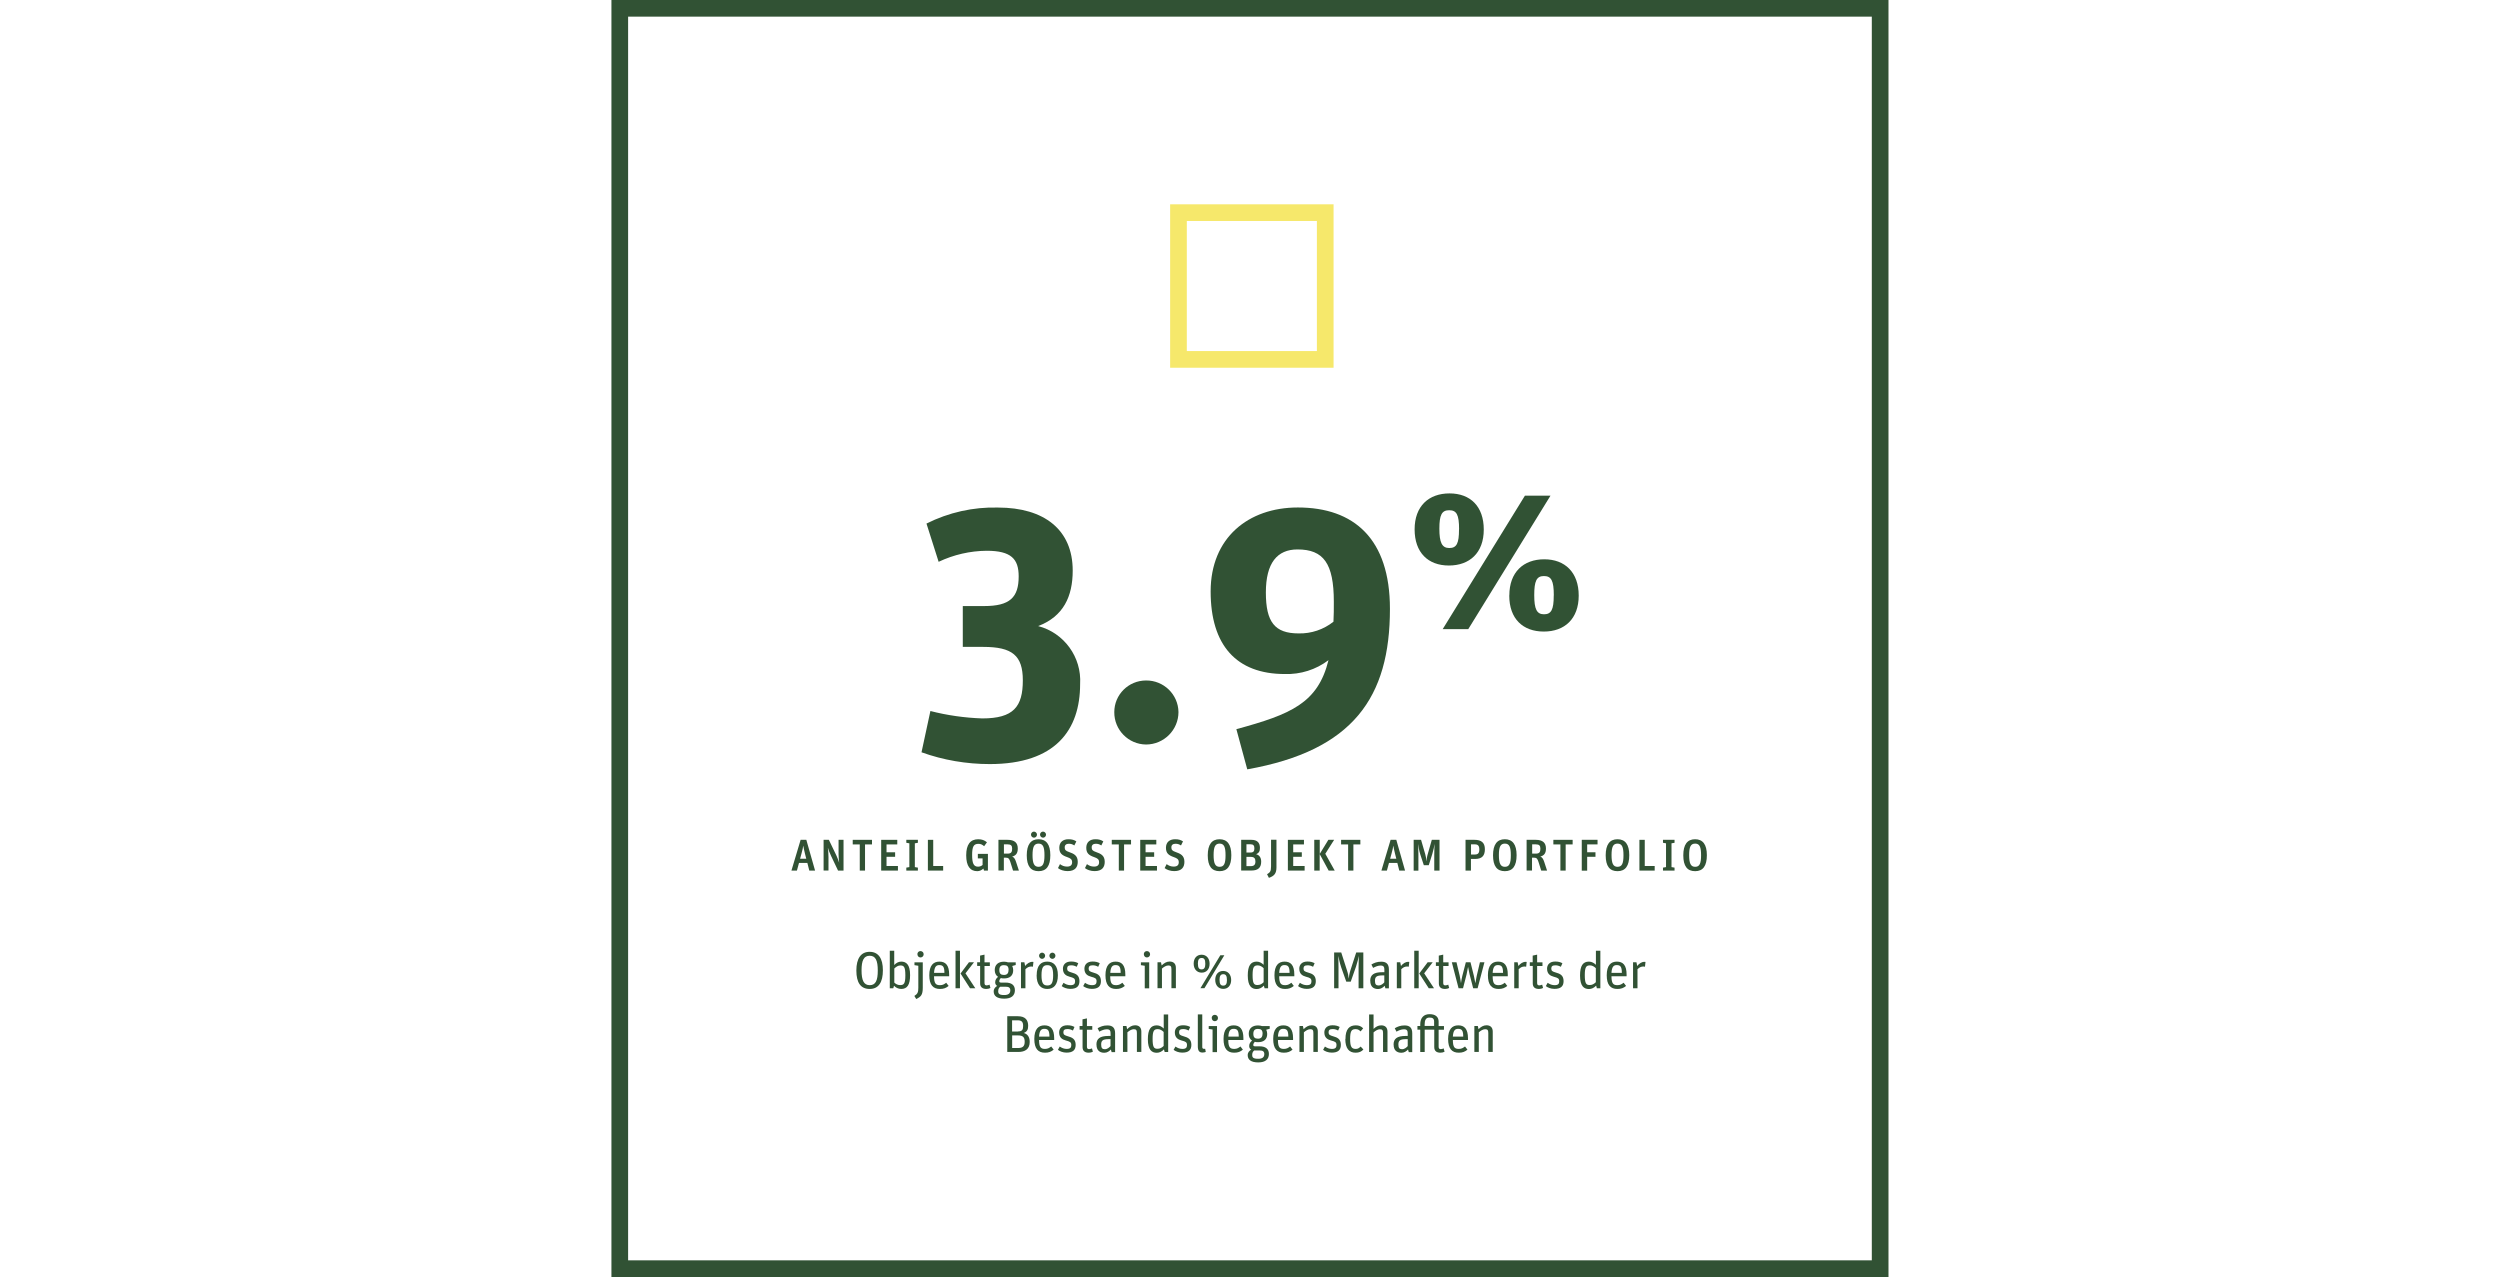 <?xml version="1.0" encoding="UTF-8"?>
<svg xmlns="http://www.w3.org/2000/svg" id="Ebene_1" viewBox="0 0 337.3 172.3">
  <rect x="159" y="28.69" width="19.8" height="19.8" fill="none" stroke="#f6e86b" stroke-miterlimit="8" stroke-width="2.25"></rect>
  <g>
    <path d="M124.33,101.5l1.2-5.57c2.29.59,4.64.92,7,1,4.22,0,5.47-1.58,5.47-5.14,0-3.36-1.44-4.51-5.33-4.51h-2.77v-5.51h2.88c3.46,0,4.66-1.15,4.66-4,0-2.35-1-3.46-4.32-3.46-2.24.02-4.45.53-6.48,1.49l-1.64-5.16c2.99-1.5,6.3-2.25,9.65-2.16,6.24,0,10.08,3,10.08,8.5,0,3.5-1.25,6.19-4.66,7.49,3.51.92,5.88,4.2,5.66,7.82,0,6.19-3.31,10.8-12.19,10.8-3.14,0-6.26-.53-9.21-1.59Z" fill="#315234"></path>
    <path d="M150.34,96.08c0-2.36,1.91-4.26,4.27-4.27,2.39-.03,4.36,1.88,4.39,4.27h0c-.01,2.41-1.96,4.36-4.37,4.37-2.39-.02-4.31-1.98-4.29-4.37h0s0,0,0,0Z" fill="#315234"></path>
  </g>
  <path d="M166.81,98.38c7.34-2,11-3.5,12.43-9.31-1.69,1.28-3.78,1.94-5.9,1.87-6.53,0-10-3.89-10-11.14s5.09-11.33,11.76-11.33c7.58,0,12.43,4.22,12.43,13.68,0,11.91-4.94,19.11-19.25,21.65l-1.47-5.42ZM179.91,83.88c.05-.86.05-1.73.05-2.69,0-5.18-1.39-7.06-4.9-7.06-2.74,0-4.27,1.82-4.27,5.81s1.2,5.52,4.42,5.52c1.7.04,3.37-.52,4.7-1.58Z" fill="#315234"></path>
  <path d="M190.86,71.42c0-3.14,1.91-4.85,4.71-4.85s4.62,1.74,4.62,4.88-1.91,4.85-4.71,4.85-4.62-1.74-4.62-4.88ZM196.86,71.42c0-2-.34-2.58-1.34-2.58s-1.32.64-1.32,2.49.34,2.61,1.34,2.61,1.31-.64,1.31-2.49v-.03ZM205.74,66.88h3.45l-11.09,18h-3.45l11.09-18ZM203.64,80.33c0-3.14,1.91-4.87,4.71-4.87s4.65,1.77,4.65,4.9-1.9,4.85-4.71,4.85-4.66-1.71-4.66-4.85v-.03ZM209.64,80.33c0-2-.34-2.61-1.34-2.61s-1.3.7-1.3,2.58.34,2.58,1.32,2.58,1.31-.64,1.31-2.49v-.06Z" fill="#315234"></path>
  <rect x="83.62" y="1.12" width="170.05" height="170.05" fill="none" stroke="#315234" stroke-miterlimit="8" stroke-width="2.25"></rect>
  <g>
    <path d="M108.02,113.31h.77l1.18,4.15h-.78l-.26-1.03h-1.13l-.28,1.03h-.74l1.24-4.15ZM107.95,115.86h.83l-.18-.71c-.13-.51-.17-.77-.22-1.03h-.01c-.04.27-.09.53-.23,1.03l-.19.71Z" fill="#315234"></path>
    <path d="M111.13,113.31h.7l1.01,2.1c.16.34.29.71.38.99h0c-.03-.26-.08-.73-.08-1.14v-1.95h.67v4.15h-.74l-.94-1.98c-.23-.47-.32-.77-.42-1.07h-.01c.03.25.08.73.08,1.22v1.82h-.66v-4.15Z" fill="#315234"></path>
    <path d="M115.99,113.93h-.94v-.62h2.6v.62h-.94v3.53h-.71v-3.53Z" fill="#315234"></path>
    <path d="M118.89,113.31h2.17v.62h-1.45v1.06h1.16v.61h-1.16v1.24h1.54v.62h-2.26v-4.15Z" fill="#315234"></path>
    <path d="M122.28,117.06l.41-.07v-3.21l-.41-.07v-.4h1.56v.4l-.41.07v3.21l.41.07v.4h-1.56v-.4Z" fill="#315234"></path>
    <path d="M125.19,113.31h.72v3.53h1.34v.62h-2.06v-4.15Z" fill="#315234"></path>
    <path d="M132.67,117.19c-.2.2-.5.35-.81.35-.97,0-1.5-.69-1.5-2.14s.55-2.17,1.62-2.17c.49,0,.84.13,1.18.41l-.38.53c-.26-.22-.46-.32-.77-.32-.65,0-.85.38-.85,1.5s.2,1.58.8,1.58c.25,0,.45-.09.61-.23v-.89h-.64v-.61h1.36v2.26h-.53l-.08-.27Z" fill="#315234"></path>
    <path d="M134.73,113.31h1.22c.93,0,1.37.4,1.37,1.17,0,.66-.26.95-.76,1.09.24.08.4.31.53.73l.38,1.16h-.79l-.37-1.18c-.14-.46-.29-.56-.58-.56h-.29v1.73h-.73v-4.15ZM135.96,115.17c.46,0,.6-.21.6-.66,0-.42-.16-.59-.61-.59h-.5v1.25h.51Z" fill="#315234"></path>
    <path d="M138.53,115.4c0-1.46.55-2.17,1.59-2.17s1.59.7,1.59,2.15-.52,2.16-1.58,2.16-1.6-.67-1.6-2.14ZM139.1,112.61c0-.23.19-.41.4-.41s.41.18.41.41-.19.41-.4.41-.41-.18-.41-.41ZM140.92,115.39c0-1.12-.2-1.57-.8-1.57s-.81.44-.81,1.55.21,1.58.81,1.58.8-.44.8-1.57ZM140.32,112.61c0-.23.19-.41.4-.41s.41.18.41.41-.19.41-.4.41-.41-.18-.41-.41Z" fill="#315234"></path>
    <path d="M142.74,117.13l.27-.54c.31.22.58.33.96.33.48,0,.68-.22.68-.58,0-.42-.23-.54-.67-.7-.69-.24-1.06-.51-1.06-1.26s.49-1.15,1.24-1.15c.48,0,.77.1,1.06.29l-.27.55c-.25-.16-.44-.23-.74-.23-.35,0-.56.16-.56.49s.13.47.57.62c.65.23,1.19.46,1.19,1.33,0,.7-.34,1.25-1.37,1.25-.52,0-1-.17-1.29-.4Z" fill="#315234"></path>
    <path d="M146.38,117.13l.27-.54c.31.22.58.33.96.33.48,0,.68-.22.68-.58,0-.42-.23-.54-.67-.7-.69-.24-1.06-.51-1.06-1.26s.49-1.15,1.24-1.15c.48,0,.77.1,1.06.29l-.27.55c-.25-.16-.44-.23-.74-.23-.35,0-.56.16-.56.49s.13.47.57.62c.65.23,1.19.46,1.19,1.33,0,.7-.34,1.25-1.37,1.25-.52,0-1-.17-1.29-.4Z" fill="#315234"></path>
    <path d="M150.94,113.93h-.94v-.62h2.6v.62h-.94v3.53h-.71v-3.53Z" fill="#315234"></path>
    <path d="M153.84,113.31h2.17v.62h-1.45v1.06h1.16v.61h-1.16v1.24h1.54v.62h-2.26v-4.15Z" fill="#315234"></path>
    <path d="M157.13,117.13l.27-.54c.31.22.58.33.96.33.48,0,.68-.22.68-.58,0-.42-.23-.54-.67-.7-.69-.24-1.06-.51-1.06-1.26s.49-1.15,1.24-1.15c.48,0,.77.1,1.06.29l-.27.55c-.25-.16-.44-.23-.74-.23-.35,0-.56.16-.56.49s.13.47.57.62c.65.23,1.19.46,1.19,1.33,0,.7-.34,1.25-1.37,1.25-.52,0-1-.17-1.29-.4Z" fill="#315234"></path>
    <path d="M162.95,115.4c0-1.46.55-2.17,1.59-2.17s1.59.7,1.59,2.15-.52,2.16-1.58,2.16-1.6-.67-1.6-2.14ZM165.35,115.39c0-1.12-.2-1.57-.8-1.57s-.81.44-.81,1.55.21,1.58.81,1.58.8-.44.8-1.57Z" fill="#315234"></path>
    <path d="M167.46,113.31h1.39c.77,0,1.14.39,1.14,1.08,0,.44-.11.69-.52.86.4.1.69.41.69,1.01,0,.84-.47,1.19-1.3,1.19h-1.4v-4.15ZM168.73,115.02c.4,0,.51-.19.51-.56s-.13-.55-.53-.55h-.54v1.11h.56ZM168.74,116.86c.46,0,.64-.19.64-.63,0-.41-.15-.62-.63-.62h-.58v1.25h.57Z" fill="#315234"></path>
    <path d="M170.96,117.95c.38-.25.53-.35.53-1.06v-3.59h.73v3.72c0,.83-.3,1.17-1.02,1.42l-.25-.49Z" fill="#315234"></path>
    <path d="M173.76,113.31h2.17v.62h-1.45v1.06h1.16v.61h-1.16v1.24h1.54v.62h-2.26v-4.15Z" fill="#315234"></path>
    <path d="M177.33,113.31h.73v1.9l1.16-1.9h.78l-1.19,1.88,1.27,2.27h-.82l-1.21-2.23v2.23h-.73v-4.15Z" fill="#315234"></path>
    <path d="M181.88,113.93h-.94v-.62h2.6v.62h-.94v3.53h-.71v-3.53Z" fill="#315234"></path>
    <path d="M187.62,113.31h.77l1.18,4.15h-.78l-.26-1.03h-1.13l-.28,1.03h-.74l1.24-4.15ZM187.56,115.86h.83l-.18-.71c-.13-.51-.17-.77-.22-1.03h-.01c-.04.27-.09.53-.23,1.03l-.19.71Z" fill="#315234"></path>
    <path d="M190.73,113.31h1l.56,1.93c.11.37.15.69.17.94h.01c.02-.25.05-.58.16-.94l.55-1.93h1.04v4.15h-.71v-2.13c0-.69.03-1.19.05-1.42h-.01c-.04.23-.16.84-.31,1.32l-.47,1.5h-.67l-.47-1.43c-.16-.49-.26-1.16-.3-1.38h-.01c.02.22.05.83.05,1.43v2.12h-.64v-4.15Z" fill="#315234"></path>
    <path d="M197.74,113.31h1.21c.91,0,1.39.38,1.39,1.26,0,.82-.33,1.32-1.32,1.32h-.56v1.57h-.73v-4.15ZM198.98,115.29c.41,0,.61-.16.61-.67s-.18-.7-.6-.7h-.52v1.37h.52Z" fill="#315234"></path>
    <path d="M201.44,115.4c0-1.46.55-2.17,1.59-2.17s1.59.7,1.59,2.15-.52,2.16-1.58,2.16-1.6-.67-1.6-2.14ZM203.84,115.39c0-1.12-.2-1.57-.8-1.57s-.81.44-.81,1.55.21,1.58.81,1.58.8-.44.8-1.57Z" fill="#315234"></path>
    <path d="M205.99,113.31h1.22c.93,0,1.37.4,1.37,1.17,0,.66-.26.95-.76,1.09.24.08.4.31.53.73l.38,1.16h-.79l-.37-1.18c-.14-.46-.29-.56-.58-.56h-.29v1.73h-.73v-4.15ZM207.23,115.17c.46,0,.6-.21.6-.66,0-.42-.16-.59-.61-.59h-.5v1.25h.51Z" fill="#315234"></path>
    <path d="M210.52,113.93h-.94v-.62h2.6v.62h-.94v3.53h-.71v-3.53Z" fill="#315234"></path>
    <path d="M213.42,113.31h2.12v.62h-1.4v1.06h1.12v.61h-1.12v1.87h-.73v-4.15Z" fill="#315234"></path>
    <path d="M216.64,115.4c0-1.46.55-2.17,1.59-2.17s1.59.7,1.59,2.15-.52,2.16-1.58,2.16-1.6-.67-1.6-2.14ZM219.04,115.39c0-1.12-.2-1.57-.8-1.57s-.81.44-.81,1.55.21,1.58.81,1.58.8-.44.8-1.57Z" fill="#315234"></path>
    <path d="M221.19,113.31h.72v3.53h1.34v.62h-2.06v-4.15Z" fill="#315234"></path>
    <path d="M224.37,117.06l.41-.07v-3.21l-.41-.07v-.4h1.56v.4l-.41.07v3.21l.41.07v.4h-1.56v-.4Z" fill="#315234"></path>
    <path d="M227.11,115.4c0-1.46.55-2.17,1.59-2.17s1.59.7,1.59,2.15-.52,2.16-1.58,2.16-1.6-.67-1.6-2.14ZM229.51,115.39c0-1.12-.2-1.57-.8-1.57s-.81.44-.81,1.55.21,1.58.81,1.58.8-.44.8-1.57Z" fill="#315234"></path>
  </g>
  <g>
    <path d="M115.54,130.94c0-1.63.62-2.52,1.79-2.52s1.79.87,1.79,2.49-.58,2.52-1.78,2.52-1.8-.82-1.8-2.49ZM118.43,130.95c0-1.35-.29-2-1.09-2s-1.1.63-1.1,1.97.3,2,1.1,2,1.09-.63,1.09-1.97Z" fill="#315234"></path>
    <path d="M120.62,133l-.1.34h-.47v-5.07h.6v1.93c.25-.27.57-.46.94-.46.67,0,1.2.38,1.2,1.82,0,1.32-.39,1.87-1.2,1.87-.39,0-.76-.2-.97-.43ZM122.15,131.6c0-1.13-.18-1.34-.66-1.34-.34,0-.58.18-.83.41v1.9c.2.2.48.34.78.34.5,0,.71-.18.71-1.31Z" fill="#315234"></path>
    <path d="M123.37,134.37c.44-.28.53-.5.53-1.11v-2.96l-.52-.08v-.38h1.12v3.43c0,.97-.25,1.21-.88,1.52l-.25-.41ZM123.77,128.75c0-.25.18-.43.42-.43s.43.18.43.43c0,.24-.18.43-.43.43-.24,0-.41-.19-.41-.43Z" fill="#315234"></path>
    <path d="M125.38,131.58c0-1.33.55-1.84,1.37-1.84s1.31.48,1.31,1.74v.24h-2.04c.01.96.22,1.2.81,1.2.38,0,.6-.15.83-.33l.33.43c-.34.28-.66.41-1.17.41-.92,0-1.44-.53-1.44-1.85ZM126.03,131.26h1.39c0-.81-.18-1.05-.69-1.05-.41,0-.66.21-.71,1.05Z" fill="#315234"></path>
    <path d="M128.92,128.27h.6v5.07h-.6v-5.07ZM129.6,131.34l1.13-1.51h.68l-1.15,1.49,1.33,2.02h-.71l-1.29-2Z" fill="#315234"></path>
    <path d="M131.83,129.83h.4v-.9l.6-.13v1.04h.72v.49h-.72v2.3c0,.22.09.32.29.32.16,0,.27-.06.39-.1l.12.45c-.16.08-.34.13-.55.13-.48,0-.84-.19-.84-.75v-2.36h-.4v-.49Z" fill="#315234"></path>
    <path d="M134.07,133.76c0-.37.22-.59.47-.74-.18-.1-.27-.28-.27-.49,0-.34.18-.57.39-.73-.29-.19-.45-.5-.45-.92,0-.74.49-1.13,1.25-1.13.21,0,.39.04.55.09h1.03v.36l-.47.13c.08.17.13.36.13.57,0,.74-.47,1.11-1.23,1.11-.16,0-.31-.01-.45-.05-.11.12-.2.29-.2.43,0,.11.06.18.25.18h.6c.79,0,1.26.33,1.26,1.03s-.45,1.14-1.44,1.14-1.42-.38-1.42-.97ZM134.67,133.7c0,.36.12.55.81.55.56,0,.83-.2.83-.64,0-.37-.24-.48-.6-.48h-.76c-.16.12-.27.3-.27.57ZM136.08,130.88c0-.5-.2-.66-.63-.66-.41,0-.62.18-.62.67s.22.65.62.65.62-.19.62-.67Z" fill="#315234"></path>
    <path d="M137.74,129.83h.47l.1.5c.26-.32.58-.56.99-.56.04,0,.1,0,.13.02l-.07.64c-.06-.02-.14-.03-.21-.03-.32,0-.54.12-.8.36v2.58h-.6v-3.51Z" fill="#315234"></path>
    <path d="M139.87,131.58c0-1.32.57-1.84,1.42-1.84s1.44.53,1.44,1.84-.58,1.85-1.43,1.85-1.44-.53-1.44-1.85ZM140.19,128.95c0-.23.2-.42.41-.42s.41.19.41.42-.2.42-.41.42-.41-.19-.41-.42ZM142.09,131.59c0-1.09-.26-1.37-.79-1.37s-.78.28-.78,1.37.26,1.37.79,1.37.78-.29.78-1.37ZM141.58,128.95c0-.23.2-.42.41-.42s.41.19.41.42-.2.42-.41.42-.41-.19-.41-.42Z" fill="#315234"></path>
    <path d="M143.24,133.05l.25-.45c.29.2.59.32.94.32.48,0,.62-.19.62-.52,0-.39-.18-.47-.74-.62-.49-.13-.9-.39-.9-1.09,0-.51.33-.96,1.1-.96.42,0,.71.08.97.23l-.21.48c-.29-.15-.48-.2-.74-.2-.38,0-.55.13-.55.43,0,.33.15.41.63.55.54.15,1.03.36,1.03,1.15,0,.73-.41,1.05-1.24,1.05-.47,0-.92-.18-1.16-.38Z" fill="#315234"></path>
    <path d="M146.14,133.05l.25-.45c.29.2.59.32.94.32.48,0,.62-.19.62-.52,0-.39-.18-.47-.74-.62-.49-.13-.9-.39-.9-1.09,0-.51.33-.96,1.1-.96.42,0,.71.08.97.23l-.21.48c-.29-.15-.48-.2-.74-.2-.38,0-.55.13-.55.43,0,.33.15.41.63.55.54.15,1.03.36,1.03,1.15,0,.73-.41,1.05-1.24,1.05-.47,0-.92-.18-1.16-.38Z" fill="#315234"></path>
    <path d="M149.15,131.58c0-1.33.55-1.84,1.37-1.84s1.31.48,1.31,1.74v.24h-2.04c.01.96.22,1.2.81,1.2.38,0,.59-.15.83-.33l.33.43c-.34.28-.66.41-1.17.41-.92,0-1.44-.53-1.44-1.85ZM149.81,131.26h1.39c0-.81-.18-1.05-.69-1.05-.41,0-.66.21-.71,1.05Z" fill="#315234"></path>
    <path d="M154.45,130.3l-.52-.08v-.38h1.12v3.51h-.6v-3.04ZM154.32,128.75c0-.25.18-.43.42-.43s.43.18.43.43c0,.24-.18.43-.43.43-.24,0-.41-.19-.41-.43Z" fill="#315234"></path>
    <path d="M156.17,129.83h.47l.09.43c.31-.31.66-.53,1.07-.53.5,0,.85.26.85.85v2.75h-.6v-2.56c0-.4-.11-.51-.43-.51-.28,0-.6.2-.85.42v2.65h-.6v-3.51Z" fill="#315234"></path>
    <path d="M161.05,130.01c0-.74.43-1.2,1.07-1.2s1.08.48,1.08,1.22-.43,1.2-1.07,1.2-1.08-.48-1.08-1.21ZM162.62,130.05c0-.62-.16-.8-.5-.8s-.5.23-.5.74c0,.61.16.8.5.8s.5-.23.5-.73ZM164.65,128.88h.54l-2.69,4.45h-.54l2.69-4.45ZM163.96,132.2c0-.74.43-1.2,1.07-1.2s1.08.48,1.08,1.22-.43,1.2-1.07,1.2-1.08-.48-1.08-1.21ZM165.54,132.25c0-.62-.16-.81-.5-.81s-.5.23-.5.74c0,.61.16.8.5.8s.5-.23.5-.73Z" fill="#315234"></path>
    <path d="M168.35,131.61c0-1.32.39-1.87,1.21-1.87.38,0,.71.21.93.43v-1.9h.6v5.07h-.47l-.1-.36c-.27.29-.6.46-.97.46-.67,0-1.2-.38-1.2-1.82ZM170.49,132.53v-1.9c-.2-.2-.48-.38-.78-.38-.5,0-.71.18-.71,1.31s.18,1.34.66,1.34c.34,0,.58-.14.83-.38Z" fill="#315234"></path>
    <path d="M171.95,131.58c0-1.33.55-1.84,1.37-1.84s1.31.48,1.31,1.74v.24h-2.04c.01.96.22,1.2.81,1.2.38,0,.59-.15.83-.33l.33.43c-.34.28-.66.41-1.17.41-.92,0-1.44-.53-1.44-1.85ZM172.6,131.26h1.39c0-.81-.18-1.05-.69-1.05-.41,0-.66.21-.71,1.05Z" fill="#315234"></path>
    <path d="M175.13,133.05l.25-.45c.29.2.59.32.94.32.48,0,.62-.19.62-.52,0-.39-.18-.47-.74-.62-.49-.13-.9-.39-.9-1.09,0-.51.33-.96,1.1-.96.42,0,.71.08.97.23l-.21.48c-.29-.15-.48-.2-.74-.2-.38,0-.55.13-.55.43,0,.33.15.41.63.55.54.15,1.03.36,1.03,1.15,0,.73-.41,1.05-1.24,1.05-.47,0-.92-.18-1.16-.38Z" fill="#315234"></path>
    <path d="M180.01,128.51h.95l.78,2.43c.15.45.2.82.22,1.07h.01c.03-.25.08-.62.22-1.07l.79-2.43h.96v4.83h-.64v-2.85c0-.81.04-1.31.04-1.48h-.01c-.03.15-.2.87-.38,1.41l-.71,2.03h-.6l-.69-1.95c-.2-.57-.34-1.34-.38-1.49h-.01c0,.16.03.78.03,1.49v2.84h-.59v-4.83Z" fill="#315234"></path>
    <path d="M184.87,132.34c0-.8.47-1.17,1.62-1.17h.29v-.27c0-.39-.05-.63-.5-.63-.36,0-.71.15-1.02.32l-.23-.46c.36-.21.76-.38,1.32-.38.69,0,1.04.31,1.04,1.06v2.54h-.47l-.1-.35c-.2.22-.5.44-.88.44-.67,0-1.06-.37-1.06-1.09ZM186.77,132.53v-.93h-.21c-.88,0-1.05.22-1.05.74,0,.46.15.62.49.62s.6-.23.77-.42Z" fill="#315234"></path>
    <path d="M188.45,129.83h.47l.1.5c.26-.32.58-.56.99-.56.04,0,.1,0,.13.02l-.07.64c-.06-.02-.14-.03-.21-.03-.32,0-.54.12-.8.36v2.58h-.6v-3.51Z" fill="#315234"></path>
    <path d="M190.81,128.27h.6v5.07h-.6v-5.07ZM191.49,131.34l1.13-1.51h.68l-1.15,1.49,1.33,2.02h-.71l-1.29-2Z" fill="#315234"></path>
    <path d="M193.72,129.83h.4v-.9l.6-.13v1.04h.72v.49h-.72v2.3c0,.22.09.32.29.32.16,0,.27-.06.39-.1l.12.45c-.16.08-.34.13-.55.13-.48,0-.84-.19-.84-.75v-2.36h-.4v-.49Z" fill="#315234"></path>
    <path d="M195.87,129.83h.64l.43,1.8c.08.32.15.87.17.99h.01c.01-.13.1-.66.17-.93l.48-1.86h.63l.45,1.81c.07.29.15.75.2.99h.01c.02-.13.12-.69.18-.97l.43-1.83h.61l-.92,3.51h-.6l-.48-1.87c-.08-.33-.17-.81-.21-1.02h0c-.04.25-.13.71-.2,1.02l-.48,1.87h-.6l-.91-3.51Z" fill="#315234"></path>
    <path d="M200.75,131.58c0-1.33.55-1.84,1.37-1.84s1.31.48,1.31,1.74v.24h-2.04c.01.96.22,1.2.81,1.2.38,0,.59-.15.83-.33l.33.43c-.34.28-.66.41-1.17.41-.92,0-1.44-.53-1.44-1.85ZM201.4,131.26h1.39c0-.81-.18-1.05-.69-1.05-.41,0-.66.21-.71,1.05Z" fill="#315234"></path>
    <path d="M204.29,129.83h.47l.1.5c.26-.32.58-.56.99-.56.04,0,.1,0,.13.02l-.07.64c-.06-.02-.14-.03-.21-.03-.32,0-.54.12-.8.36v2.58h-.6v-3.51Z" fill="#315234"></path>
    <path d="M206.39,129.83h.4v-.9l.6-.13v1.04h.72v.49h-.72v2.3c0,.22.09.32.29.32.16,0,.27-.06.39-.1l.12.45c-.16.08-.34.13-.55.13-.48,0-.84-.19-.84-.75v-2.36h-.4v-.49Z" fill="#315234"></path>
    <path d="M208.56,133.05l.25-.45c.29.2.59.32.94.32.48,0,.62-.19.62-.52,0-.39-.18-.47-.74-.62-.49-.13-.9-.39-.9-1.09,0-.51.33-.96,1.1-.96.42,0,.71.08.97.23l-.21.48c-.29-.15-.48-.2-.74-.2-.38,0-.55.13-.55.43,0,.33.15.41.63.55.54.15,1.03.36,1.03,1.15,0,.73-.41,1.05-1.24,1.05-.47,0-.92-.18-1.16-.38Z" fill="#315234"></path>
    <path d="M213.18,131.61c0-1.32.39-1.87,1.21-1.87.38,0,.71.21.93.43v-1.9h.6v5.07h-.47l-.1-.36c-.27.29-.6.46-.97.46-.67,0-1.2-.38-1.2-1.82ZM215.31,132.53v-1.9c-.2-.2-.48-.38-.78-.38-.5,0-.71.18-.71,1.31s.18,1.34.66,1.34c.34,0,.58-.14.83-.38Z" fill="#315234"></path>
    <path d="M216.78,131.58c0-1.33.55-1.84,1.37-1.84s1.31.48,1.31,1.74v.24h-2.04c.01.96.22,1.2.81,1.2.38,0,.59-.15.83-.33l.33.43c-.34.28-.66.41-1.17.41-.92,0-1.44-.53-1.44-1.85ZM217.43,131.26h1.39c0-.81-.18-1.05-.69-1.05-.41,0-.66.21-.71,1.05Z" fill="#315234"></path>
    <path d="M220.32,129.83h.47l.1.5c.26-.32.58-.56.99-.56.04,0,.1,0,.13.02l-.07.64c-.06-.02-.14-.03-.21-.03-.32,0-.54.12-.8.36v2.58h-.6v-3.51Z" fill="#315234"></path>
    <path d="M135.91,137.11h1.42c1.02,0,1.39.53,1.39,1.29,0,.5-.13.78-.59.97.47.13.8.5.8,1.21,0,.96-.63,1.35-1.53,1.35h-1.5v-4.83ZM137.35,139.16c.57,0,.69-.24.69-.74s-.16-.76-.73-.76h-.76v1.51h.8ZM137.34,141.4c.67,0,.91-.26.91-.85s-.22-.85-.88-.85h-.81v1.7h.78Z" fill="#315234"></path>
    <path d="M139.55,140.18c0-1.33.55-1.84,1.37-1.84s1.31.48,1.31,1.74v.24h-2.04c.01.96.22,1.2.81,1.2.38,0,.59-.15.83-.33l.33.43c-.34.28-.66.41-1.17.41-.92,0-1.44-.53-1.44-1.85ZM140.2,139.86h1.39c0-.81-.18-1.05-.69-1.05-.41,0-.66.21-.71,1.05Z" fill="#315234"></path>
    <path d="M142.73,141.65l.25-.45c.29.2.59.32.94.32.48,0,.62-.19.62-.52,0-.39-.18-.47-.74-.62-.49-.13-.9-.39-.9-1.09,0-.51.33-.96,1.1-.96.42,0,.71.08.97.23l-.21.48c-.29-.15-.48-.2-.74-.2-.38,0-.55.13-.55.43,0,.33.15.41.63.55.54.15,1.03.36,1.03,1.15,0,.73-.41,1.05-1.24,1.05-.47,0-.92-.18-1.16-.38Z" fill="#315234"></path>
    <path d="M145.65,138.43h.4v-.9l.6-.13v1.04h.72v.49h-.72v2.3c0,.22.09.32.29.32.16,0,.27-.06.39-.1l.12.45c-.16.08-.34.13-.55.13-.48,0-.84-.19-.84-.75v-2.36h-.4v-.49Z" fill="#315234"></path>
    <path d="M147.93,140.94c0-.8.47-1.17,1.62-1.17h.29v-.27c0-.39-.05-.63-.5-.63-.36,0-.71.15-1.02.32l-.23-.46c.36-.21.76-.38,1.32-.38.69,0,1.04.31,1.04,1.06v2.54h-.47l-.1-.35c-.2.22-.5.44-.88.44-.67,0-1.06-.37-1.06-1.09ZM149.83,141.13v-.93h-.21c-.88,0-1.05.22-1.05.74,0,.46.15.62.49.62s.6-.23.77-.42Z" fill="#315234"></path>
    <path d="M151.51,138.43h.47l.09.43c.31-.31.66-.53,1.07-.53.5,0,.85.26.85.85v2.75h-.6v-2.56c0-.4-.11-.51-.43-.51-.28,0-.6.2-.85.42v2.65h-.6v-3.51Z" fill="#315234"></path>
    <path d="M154.87,140.21c0-1.32.39-1.87,1.21-1.87.39,0,.71.21.93.43v-1.9h.6v5.07h-.47l-.1-.36c-.27.29-.6.46-.97.46-.67,0-1.2-.38-1.2-1.82ZM157,141.13v-1.9c-.2-.2-.48-.38-.78-.38-.5,0-.71.18-.71,1.31s.18,1.34.66,1.34c.34,0,.58-.14.83-.38Z" fill="#315234"></path>
    <path d="M158.34,141.65l.25-.45c.29.2.59.32.94.32.48,0,.62-.19.62-.52,0-.39-.18-.47-.74-.62-.49-.13-.9-.39-.9-1.09,0-.51.33-.96,1.1-.96.42,0,.71.08.97.23l-.21.48c-.29-.15-.48-.2-.74-.2-.38,0-.55.13-.55.43,0,.33.15.41.63.55.54.15,1.03.36,1.03,1.15,0,.73-.41,1.05-1.24,1.05-.47,0-.92-.18-1.16-.38Z" fill="#315234"></path>
    <path d="M161.61,141.15v-4.29h.6v4.4c0,.18.08.25.25.25.06,0,.11,0,.14-.01l.08.43c-.11.04-.29.08-.43.08-.45,0-.64-.24-.64-.85Z" fill="#315234"></path>
    <path d="M163.6,138.9l-.52-.08v-.38h1.12v3.51h-.6v-3.04ZM163.48,137.35c0-.25.18-.43.42-.43s.43.18.43.43c0,.24-.18.43-.43.43-.24,0-.41-.19-.41-.43Z" fill="#315234"></path>
    <path d="M165.08,140.18c0-1.33.55-1.84,1.37-1.84s1.31.48,1.31,1.74v.24h-2.04c.01.96.22,1.2.81,1.2.38,0,.59-.15.83-.33l.33.43c-.34.28-.66.41-1.17.41-.92,0-1.44-.53-1.44-1.85ZM165.74,139.86h1.39c0-.81-.18-1.05-.69-1.05-.41,0-.66.21-.71,1.05Z" fill="#315234"></path>
    <path d="M168.34,142.36c0-.37.22-.59.47-.74-.18-.1-.27-.28-.27-.49,0-.34.18-.57.39-.73-.29-.19-.45-.5-.45-.92,0-.74.49-1.13,1.25-1.13.21,0,.39.04.55.09h1.03v.36l-.47.13c.08.17.13.36.13.57,0,.74-.47,1.11-1.23,1.11-.16,0-.31-.01-.45-.05-.11.12-.2.29-.2.43,0,.11.06.18.25.18h.6c.79,0,1.26.33,1.26,1.03s-.45,1.14-1.44,1.14-1.42-.38-1.42-.97ZM168.94,142.3c0,.36.12.55.81.55.56,0,.83-.2.83-.64,0-.37-.24-.48-.6-.48h-.76c-.16.12-.27.3-.27.57ZM170.35,139.48c0-.5-.2-.66-.63-.66-.41,0-.62.18-.62.67s.22.65.62.65.62-.19.62-.67Z" fill="#315234"></path>
    <path d="M171.78,140.18c0-1.33.55-1.84,1.37-1.84s1.31.48,1.31,1.74v.24h-2.04c.01.96.22,1.2.81,1.2.38,0,.59-.15.83-.33l.33.43c-.34.28-.66.41-1.17.41-.92,0-1.44-.53-1.44-1.85ZM172.43,139.86h1.39c0-.81-.18-1.05-.69-1.05-.41,0-.66.21-.71,1.05Z" fill="#315234"></path>
    <path d="M175.32,138.43h.47l.09.43c.31-.31.66-.53,1.07-.53.5,0,.85.26.85.85v2.75h-.6v-2.56c0-.4-.11-.51-.43-.51-.28,0-.6.2-.85.42v2.65h-.6v-3.51Z" fill="#315234"></path>
    <path d="M178.51,141.65l.25-.45c.29.2.59.32.94.32.48,0,.62-.19.62-.52,0-.39-.18-.47-.74-.62-.49-.13-.9-.39-.9-1.09,0-.51.33-.96,1.1-.96.42,0,.71.08.97.23l-.21.48c-.29-.15-.48-.2-.74-.2-.38,0-.55.13-.55.43,0,.33.15.41.63.55.54.15,1.03.36,1.03,1.15,0,.73-.41,1.05-1.24,1.05-.47,0-.92-.18-1.16-.38Z" fill="#315234"></path>
    <path d="M181.53,140.18c0-1.34.53-1.84,1.4-1.84.4,0,.69.1.99.4l-.35.42c-.21-.21-.37-.31-.67-.31-.53,0-.74.23-.74,1.33s.22,1.34.78,1.34c.29,0,.45-.14.64-.32l.37.4c-.26.28-.57.43-1.05.43-.9,0-1.39-.59-1.39-1.85Z" fill="#315234"></path>
    <path d="M184.72,136.87h.6v1.95c.31-.29.62-.48,1.03-.48.5,0,.85.26.85.85v2.75h-.6v-2.56c0-.4-.11-.51-.43-.51-.28,0-.6.2-.85.42v2.65h-.6v-5.07Z" fill="#315234"></path>
    <path d="M188.02,140.94c0-.8.47-1.17,1.62-1.17h.29v-.27c0-.39-.05-.63-.5-.63-.36,0-.71.15-1.02.32l-.23-.46c.36-.21.76-.38,1.32-.38.69,0,1.04.31,1.04,1.06v2.54h-.47l-.1-.35c-.2.22-.5.44-.88.44-.67,0-1.06-.37-1.06-1.09ZM189.93,141.13v-.93h-.21c-.88,0-1.05.22-1.05.74,0,.46.15.62.49.62s.6-.23.77-.42Z" fill="#315234"></path>
    <path d="M192.22,138.92v3.02h-.6v-3.02h-.38v-.49h.38v-.22c0-.9.48-1.38,1.26-1.38s1.22.36,1.22,1.01v.6h.72v.49h-.72v2.3c0,.22.09.32.29.32.16,0,.27-.06.39-.1l.12.45c-.16.08-.34.13-.55.13-.48,0-.84-.19-.84-.75v-2.36h-1.28ZM193.49,137.82c0-.39-.2-.53-.62-.53-.5,0-.66.34-.66.98v.15h1.28v-.61Z" fill="#315234"></path>
    <path d="M195.38,140.18c0-1.33.55-1.84,1.37-1.84s1.31.48,1.31,1.74v.24h-2.04c.01.96.22,1.2.81,1.2.38,0,.59-.15.83-.33l.33.43c-.34.28-.66.41-1.17.41-.92,0-1.44-.53-1.44-1.85ZM196.03,139.86h1.39c0-.81-.18-1.05-.69-1.05-.41,0-.66.21-.71,1.05Z" fill="#315234"></path>
    <path d="M198.92,138.43h.47l.09.43c.31-.31.66-.53,1.07-.53.5,0,.85.26.85.85v2.75h-.6v-2.56c0-.4-.11-.51-.43-.51-.28,0-.6.2-.85.42v2.65h-.6v-3.51Z" fill="#315234"></path>
  </g>
</svg>
